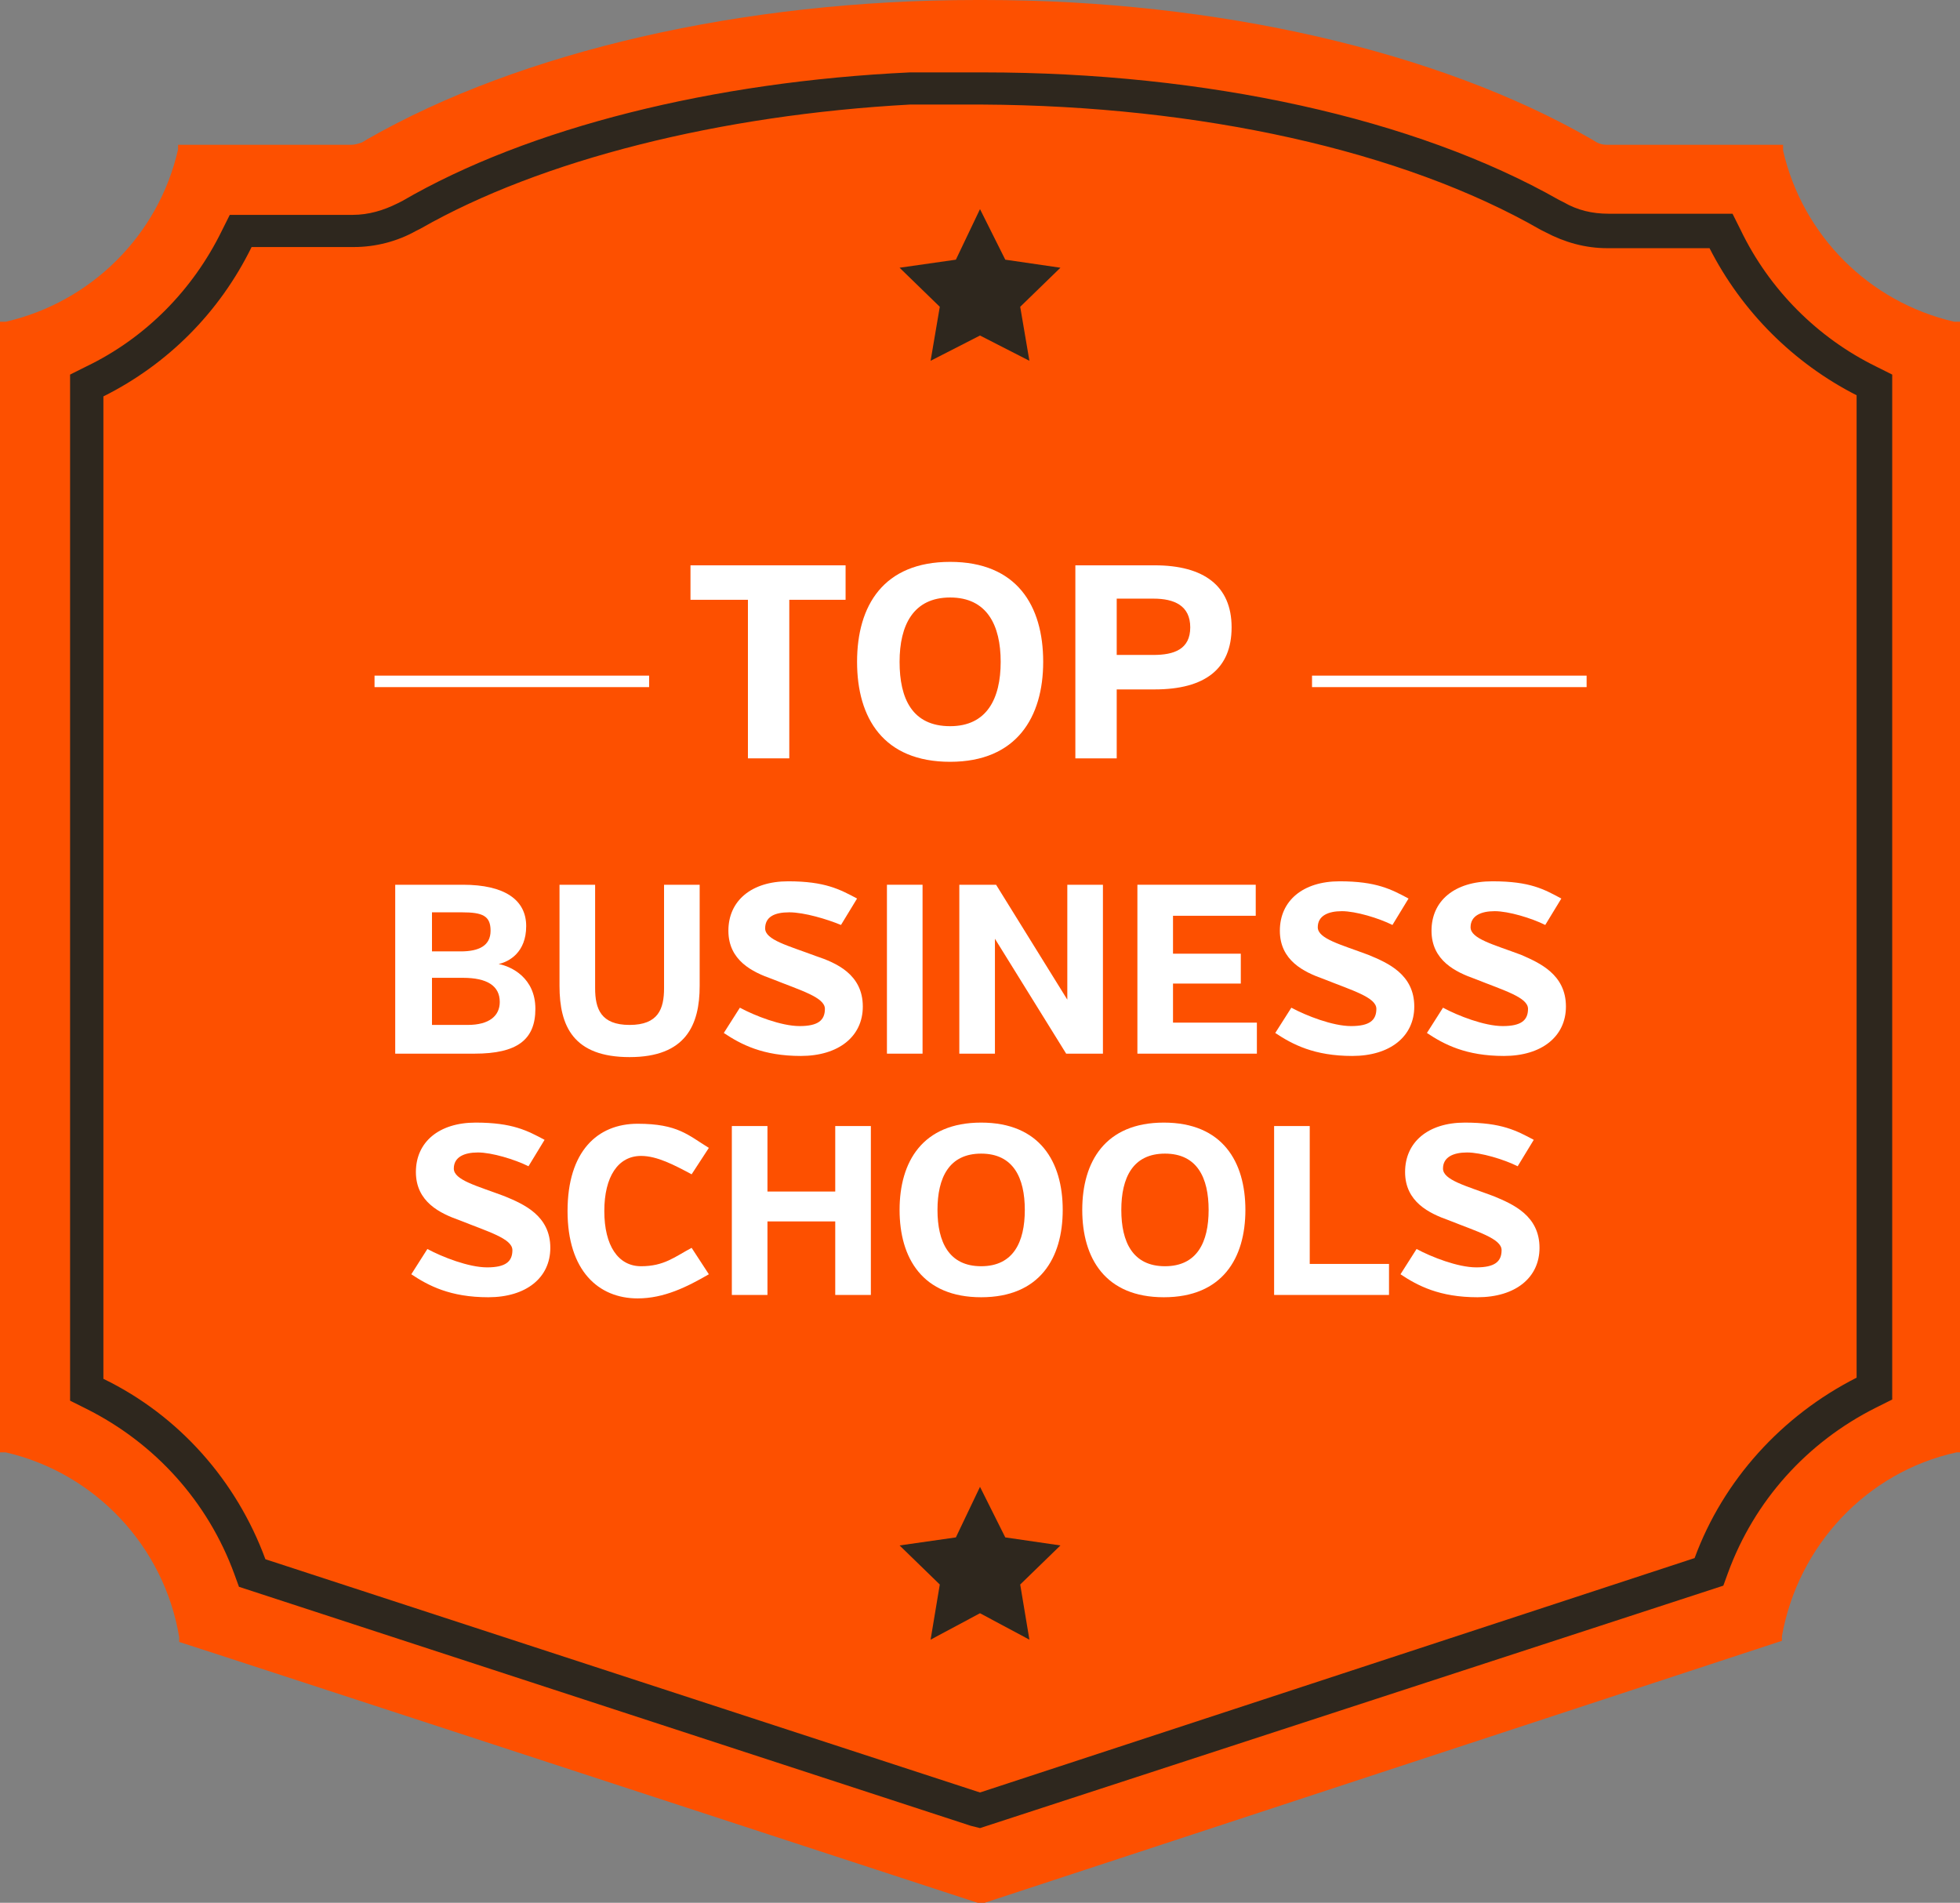 <?xml version="1.0" encoding="UTF-8"?> <svg xmlns="http://www.w3.org/2000/svg" id="Layer_1" data-name="Layer 1" version="1.1" viewBox="0 0 170.6 165.6"><rect x="0" y="0" width="170.6" height="165.6" fill="#808080" stroke="none"/><defs><style> .cls-1 { fill: #fd5000; } .cls-1, .cls-2, .cls-3 { stroke-width: 0px; } .cls-4 { fill: none; stroke: #fff; stroke-miterlimit: 10; } .cls-5 { isolation: isolate; } .cls-2 { fill: #2e271e; } .cls-3 { fill: #fff; } </style></defs><g id="Top_Business_Schools" data-name="Top Business Schools"><g id="Layer_1-2" data-name="Layer 1-2"><path class="cls-1" d="M170.6,28h-.5c-7.4-1.7-13.2-7.5-14.9-14.9v-.5h-15.4c-.3,0-.6-.1-.8-.2l-.5-.3C125.3,4.5,106,0,85.6,0h-.6C64.6,0,45.3,4.5,32,12.1l-.5.3c-.3.1-.6.2-.9.2h-15.1v.4c-1.7,7.5-7.6,13.3-15,15h-.5v98.4h.5c7.8,1.8,13.8,8.2,15.1,16.1v.4c.1,0,69.8,22.8,69.8,22.8l69.7-22.9v-.4c1.4-7.9,7.4-14.3,15.2-16h.5c0,0-.2-98.4-.2-98.4Z"></path><path class="cls-2" d="M85.3,159.1l-.8-.2-63.7-20.8-.4-1.1c-2.3-6.3-6.9-11.4-12.9-14.4l-1.4-.7V32.6l1.4-.7c5.2-2.5,9.3-6.7,11.8-11.8l.7-1.4h10.7c1.4,0,2.7-.4,3.9-1l.4-.2c11-6.4,27.1-10.4,44.2-11.2h6.4c19.4,0,37.6,4,50.1,11.1l.4.2c1.2.7,2.5,1,3.9,1h10.8l.7,1.4c2.5,5.2,6.7,9.4,11.8,11.9l1.4.7v89.2l-1.4.7c-6,3-10.6,8.1-12.9,14.4l-.4,1.1-64.7,21.1ZM23.1,135.7l62.2,20.3,62.2-20.4c2.5-6.8,7.6-12.4,14.1-15.7V34.4c-5.5-2.8-10-7.3-12.8-12.8h-8.9c-1.9,0-3.7-.5-5.4-1.4l-.4-.2c-12-6.9-29.7-10.8-48.6-10.9h-6.3c-16.5.9-32.1,4.8-42.6,10.8l-.4.2c-1.6.9-3.5,1.4-5.4,1.4h-8.9c-2.8,5.7-7.3,10.2-12.9,13v85.5c6.6,3.2,11.6,8.9,14.1,15.7Z"></path><polygon class="cls-2" points="85.3 18.2 87.5 22.6 92.3 23.3 88.8 26.7 89.6 31.4 85.3 29.2 81 31.4 81.8 26.7 78.3 23.3 83.2 22.6 85.3 18.2"></polygon><polygon class="cls-2" points="85.3 129.4 87.5 133.8 92.3 134.5 88.8 137.9 89.6 142.7 85.3 140.4 81 142.7 81.8 137.9 78.3 134.5 83.2 133.8 85.3 129.4"></polygon><g class="cls-5"><path class="cls-3" d="M41.3,91.7h-6.9v-14.7h5.9c3.6,0,5.5,1.3,5.5,3.6s-1.5,3.1-2.4,3.3c1.1.2,3.2,1.2,3.2,3.9s-1.6,3.9-5.3,3.9ZM40.2,79.4h-2.6v3.4h2.5c1.6,0,2.6-.5,2.6-1.8s-.7-1.6-2.5-1.6ZM40.3,85.1h-2.7v4.1h3.1c1.9,0,2.8-.8,2.8-2,0-1.4-1.1-2.1-3.2-2.1Z"></path><path class="cls-3" d="M60.9,85.8c0,3.4-1.2,6.2-6.1,6.2s-6.1-2.7-6.1-6.2v-8.8h3.1v9c0,1.8.5,3.2,3,3.2s3-1.4,3-3.2v-9h3.1v8.8Z"></path><path class="cls-3" d="M75.1,87.6c0,2.6-2.1,4.3-5.4,4.3s-5.2-1-6.7-2l1.4-2.2c1.3.7,3.6,1.6,5.2,1.6s2.2-.5,2.2-1.5-2.1-1.6-4.6-2.6c-1.7-.6-3.8-1.6-3.8-4.2s2-4.3,5.2-4.3,4.5.7,6,1.5l-1.4,2.3c-1.2-.5-3.2-1.1-4.5-1.1s-2.1.4-2.1,1.4,2,1.5,4.4,2.4c1.8.6,4.1,1.6,4.1,4.4Z"></path><path class="cls-3" d="M77.2,91.7v-14.7h3.1v14.7h-3.1Z"></path><path class="cls-3" d="M86.6,81.7v10h-3.1v-14.7h3.2l6.2,10v-10h3.1v14.7h-3.2l-6.2-10Z"></path><path class="cls-3" d="M99,91.7v-14.7h10.3v2.7h-7.2v3.3h5.9v2.6h-5.9v3.4h7.3v2.7h-10.4Z"></path><path class="cls-3" d="M123.1,87.6c0,2.6-2.1,4.3-5.4,4.3s-5.2-1-6.7-2l1.4-2.2c1.3.7,3.6,1.6,5.2,1.6s2.2-.5,2.2-1.5-2.1-1.6-4.6-2.6c-1.7-.6-3.8-1.6-3.8-4.2s2-4.3,5.2-4.3,4.5.7,6,1.5l-1.4,2.3c-1.2-.6-3.2-1.2-4.4-1.2s-2.1.4-2.1,1.4,2,1.5,4.4,2.4c1.7.7,4,1.7,4,4.5Z"></path><path class="cls-3" d="M136.3,87.6c0,2.6-2.1,4.3-5.4,4.3s-5.2-1-6.7-2l1.4-2.2c1.3.7,3.6,1.6,5.2,1.6s2.2-.5,2.2-1.5-2.1-1.6-4.6-2.6c-1.7-.6-3.8-1.6-3.8-4.2s2-4.3,5.3-4.3,4.5.7,6,1.5l-1.4,2.3c-1.2-.6-3.2-1.2-4.4-1.2s-2.1.4-2.1,1.4,2,1.5,4.4,2.4c1.6.7,3.9,1.7,3.9,4.5Z"></path></g><g class="cls-5"><path class="cls-3" d="M47.9,108.6c0,2.6-2.1,4.3-5.4,4.3s-5.2-1-6.7-2l1.4-2.2c1.3.7,3.6,1.6,5.2,1.6s2.2-.5,2.2-1.5-2.1-1.6-4.6-2.6c-1.7-.6-3.8-1.6-3.8-4.2s2-4.3,5.2-4.3,4.5.7,6,1.5l-1.4,2.3c-1.2-.6-3.2-1.2-4.4-1.2s-2.1.4-2.1,1.4,2,1.5,4.4,2.4c1.7.7,4,1.7,4,4.5Z"></path><path class="cls-3" d="M60.2,102.2c-1.5-.8-3-1.6-4.4-1.6-2,0-3.2,1.8-3.2,4.8s1.2,4.8,3.2,4.8,2.9-.8,4.4-1.6l1.5,2.3c-1.9,1.1-3.9,2.1-6.2,2.1-3.4,0-6.1-2.4-6.1-7.6s2.6-7.6,6.1-7.6,4.4,1,6.2,2.1l-1.5,2.3Z"></path><path class="cls-3" d="M72.7,106.3h-5.9v6.4h-3.1v-14.7h3.1v5.7h5.9v-5.7h3.1v14.7h-3.1v-6.4Z"></path><path class="cls-3" d="M92.5,105.3c0,4.2-2,7.6-7.1,7.6s-7.1-3.4-7.1-7.6,2-7.6,7.1-7.6c5.1,0,7.1,3.4,7.1,7.6ZM89.2,105.3c0-2.8-1-4.9-3.8-4.9s-3.8,2.1-3.8,4.9,1,4.9,3.8,4.9c2.8,0,3.8-2.1,3.8-4.9Z"></path><path class="cls-3" d="M108.4,105.3c0,4.2-2,7.6-7.1,7.6s-7.1-3.4-7.1-7.6,2-7.6,7.1-7.6c5.1,0,7.1,3.4,7.1,7.6ZM105.2,105.3c0-2.8-1-4.9-3.8-4.9s-3.8,2.1-3.8,4.9,1,4.9,3.8,4.9c2.8,0,3.8-2.1,3.8-4.9Z"></path><path class="cls-3" d="M110.9,112.7v-14.7h3.1v12h6.9v2.7h-10Z"></path><path class="cls-3" d="M134,108.6c0,2.6-2.1,4.3-5.4,4.3s-5.2-1-6.7-2l1.4-2.2c1.3.7,3.6,1.6,5.2,1.6s2.2-.5,2.2-1.5-2.1-1.6-4.6-2.6c-1.7-.6-3.8-1.6-3.8-4.2s2-4.3,5.2-4.3,4.5.7,6,1.5l-1.4,2.3c-1.2-.6-3.2-1.2-4.4-1.2s-2.1.4-2.1,1.4,2,1.5,4.4,2.4c1.7.7,4,1.7,4,4.5Z"></path></g><g class="cls-5"><path class="cls-3" d="M68.7,52.2v13.8h-3.6v-13.8h-5v-3h13.5v3h-4.9Z"></path></g><g class="cls-5"><path class="cls-3" d="M90.8,57.6c0,4.8-2.3,8.7-8.1,8.7s-8.1-3.8-8.1-8.7,2.3-8.7,8.1-8.7c5.8,0,8.1,3.8,8.1,8.7ZM87.1,57.6c0-3.2-1.2-5.6-4.4-5.6s-4.4,2.4-4.4,5.6,1.1,5.6,4.4,5.6c3.2,0,4.4-2.4,4.4-5.6Z"></path></g><g class="cls-5"><path class="cls-3" d="M100.5,60h-3.3v6h-3.6v-16.8h6.9c4.3,0,6.7,1.8,6.7,5.4s-2.3,5.4-6.7,5.4ZM100.4,52.1h-3.2v4.9h3.2c1.8,0,3.2-.5,3.2-2.4s-1.4-2.5-3.2-2.5Z"></path></g><line class="cls-4" x1="114.2" y1="59.3" x2="138.1" y2="59.3"></line><line class="cls-4" x1="32.6" y1="59.3" x2="56.5" y2="59.3"></line></g></g></svg> 